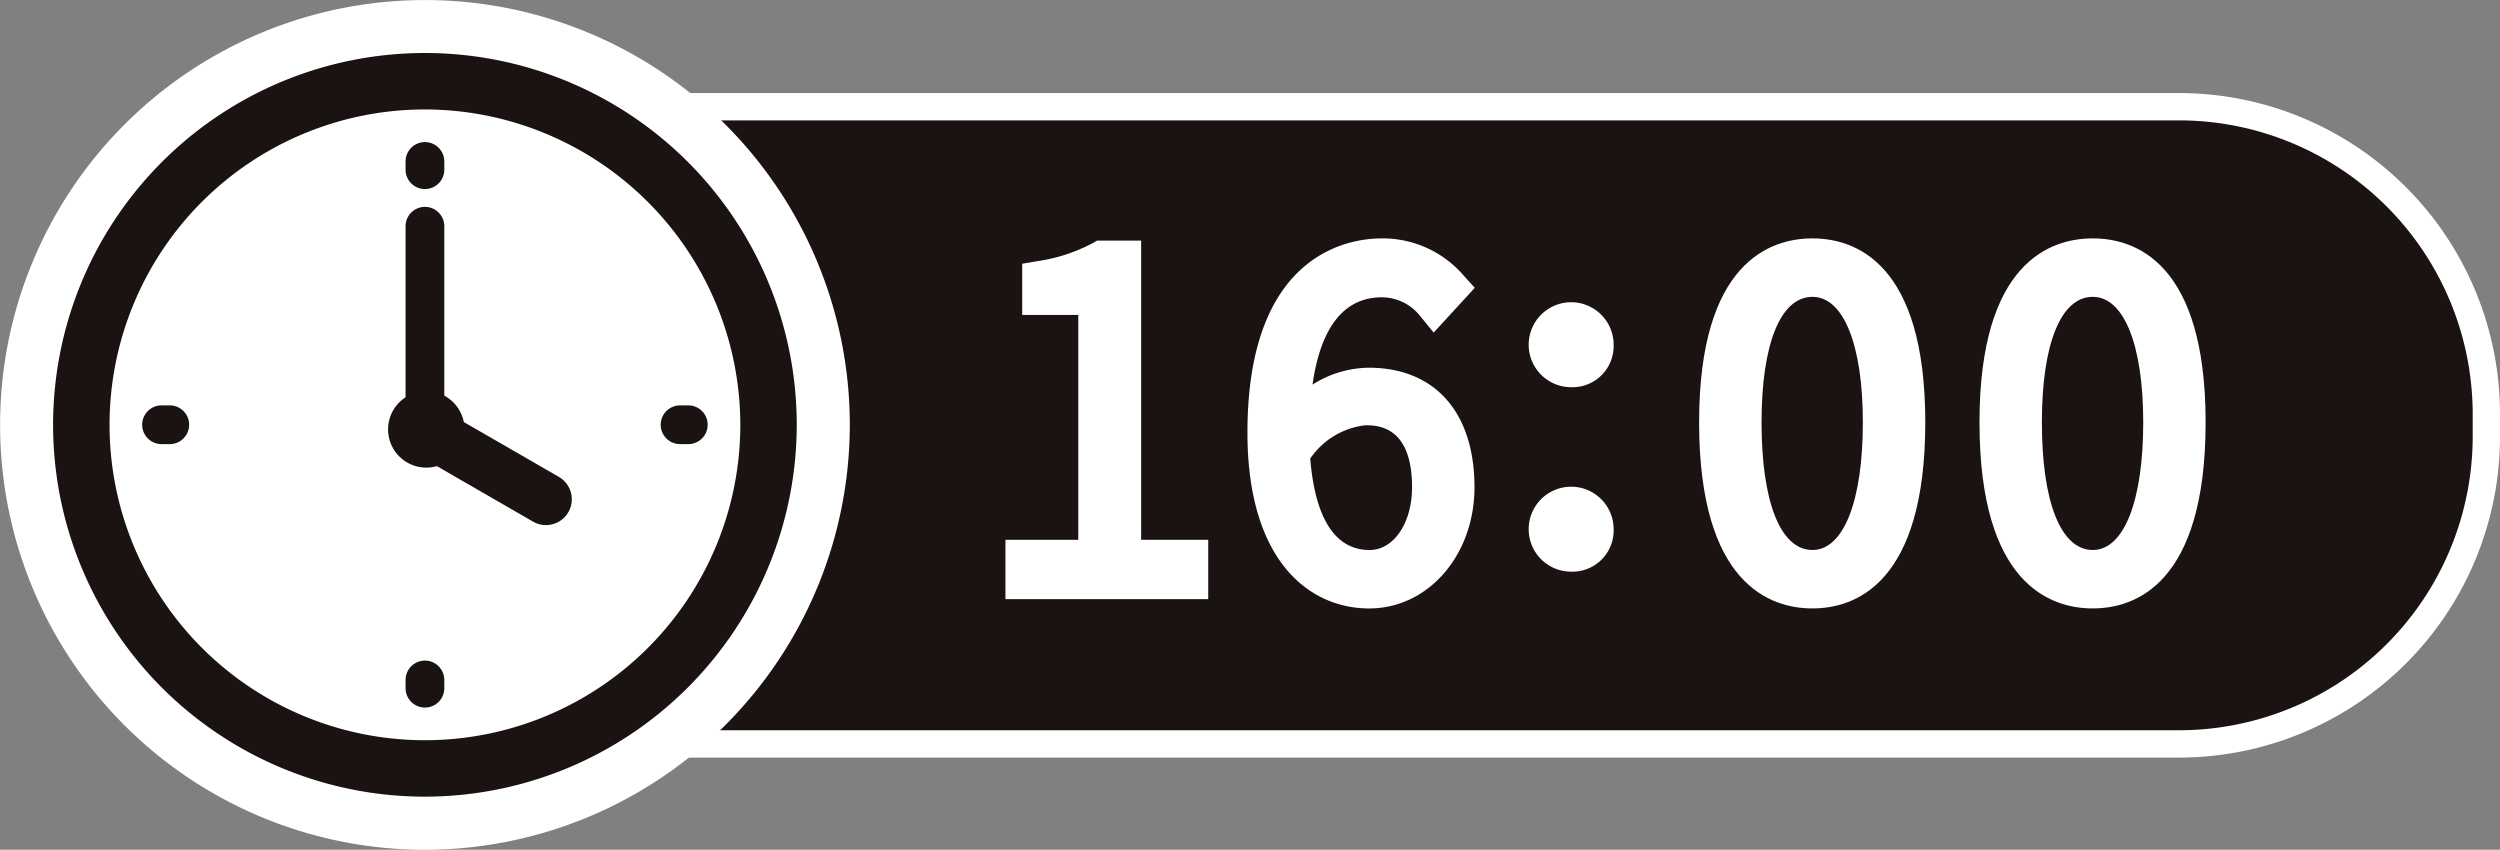 <svg xmlns="http://www.w3.org/2000/svg" width="175.439" height="59.631" viewBox="0 0 175.439 59.631">
  <rect x="0" y="0" width="175.439" height="59.631" fill="#808080" stroke="none"/>
  <defs>
    <style>
      .cls-1 {
        fill: #1a1311;
      }

      .cls-2 {
        fill: none;
        stroke: #fff;
        stroke-miterlimit: 10;
        stroke-width: 1.917px;
      }

      .cls-3 {
        fill: #fff;
      }
    </style>
  </defs>
  <g id="グループ_10473" data-name="グループ 10473" transform="translate(-6183.003 -12181.071)">
    <path id="パス_47687" data-name="パス 47687" class="cls-1" d="M23.515,444.9h123.14a21.579,21.579,0,0,1,21.516,21.516V468.1a21.579,21.579,0,0,1-21.516,21.516H23.515" transform="translate(6189.313 11743.66)"/>
    <path id="パス_47688" data-name="パス 47688" class="cls-2" d="M23.515,444.9h123.14a21.579,21.579,0,0,1,21.516,21.516V468.1a21.579,21.579,0,0,1-21.516,21.516H23.515" transform="translate(6189.313 11743.66)"/>
    <path id="パス_47689" data-name="パス 47689" class="cls-3" d="M31.3,499a29.815,29.815,0,1,1,29.816-29.815A29.85,29.85,0,0,1,31.3,499" transform="translate(6181.523 11741.705)"/>
    <path id="パス_47690" data-name="パス 47690" class="cls-3" d="M81.854,457.693a1.581,1.581,0,1,1,1.577,1.673,1.6,1.6,0,0,1-1.577-1.673m0,12.947a1.581,1.581,0,1,1,1.577,1.673,1.6,1.6,0,0,1-1.577-1.673" transform="translate(6209.938 11747.583)"/>
    <path id="パス_47691" data-name="パス 47691" class="cls-3" d="M83.77,473.942a2.981,2.981,0,1,1,2.871-2.964,2.89,2.89,0,0,1-2.871,2.964m0-3.374c-.183,0-.287.148-.287.41,0,.344.2.38.287.38s.287-.037.287-.38c0-.263-.1-.41-.287-.41m0-9.572a2.981,2.981,0,1,1,2.871-2.964A2.89,2.89,0,0,1,83.77,461m0-3.374c-.183,0-.287.147-.287.41,0,.344.2.38.287.38s.287-.037.287-.38c0-.263-.1-.41-.287-.41" transform="translate(6209.6 11747.245)"/>
    <path id="パス_47692" data-name="パス 47692" class="cls-3" d="M90.528,464.3c0-7.836,2.541-11.616,6.659-11.616,4.088,0,6.628,3.78,6.628,11.616,0,7.929-2.541,11.769-6.628,11.769-4.119,0-6.659-3.84-6.659-11.769m11.49,0c0-6.722-1.918-10.1-4.831-10.1-2.943,0-4.862,3.376-4.862,10.1,0,6.845,1.919,10.25,4.862,10.25,2.913,0,4.831-3.406,4.831-10.25" transform="translate(6213.004 11746.412)"/>
    <path id="パス_47693" data-name="パス 47693" class="cls-3" d="M97.525,477.693c-2.968,0-7.952-1.7-7.952-13.06,0-11.23,4.984-12.907,7.952-12.907s7.919,1.677,7.919,12.907c0,11.363-4.962,13.06-7.919,13.06m0-21.866c-2.235,0-3.571,3.292-3.571,8.806,0,5.609,1.336,8.959,3.571,8.959,2.183,0,3.538-3.431,3.538-8.959,0-5.432-1.355-8.806-3.538-8.806" transform="translate(6212.667 11746.075)"/>
    <path id="パス_47694" data-name="パス 47694" class="cls-3" d="M105.063,464.3c0-7.836,2.538-11.616,6.658-11.616,4.089,0,6.627,3.78,6.627,11.616,0,7.929-2.538,11.769-6.627,11.769-4.12,0-6.658-3.84-6.658-11.769m11.49,0c0-6.722-1.921-10.1-4.832-10.1-2.941,0-4.863,3.376-4.863,10.1,0,6.845,1.922,10.25,4.863,10.25,2.911,0,4.832-3.406,4.832-10.25" transform="translate(6218.143 11746.412)"/>
    <path id="パス_47695" data-name="パス 47695" class="cls-3" d="M112.058,477.693c-2.968,0-7.949-1.7-7.949-13.06,0-11.23,4.981-12.907,7.949-12.907s7.919,1.677,7.919,12.907c0,11.363-4.962,13.06-7.919,13.06m0-21.866c-2.235,0-3.571,3.292-3.571,8.806,0,5.609,1.336,8.959,3.571,8.959,2.185,0,3.541-3.431,3.541-8.959,0-5.432-1.356-8.806-3.541-8.806" transform="translate(6217.806 11746.075)"/>
    <path id="パス_47696" data-name="パス 47696" class="cls-3" d="M78.942,456.026a4.723,4.723,0,0,0-3.687-1.8c-3.405,0-6.288,2.695-6.379,10.47a7.267,7.267,0,0,1,5.451-2.944c3.841,0,6.133,2.447,6.133,7.092,0,4.245-2.818,7.218-6.1,7.218-4.368,0-7.248-3.871-7.248-11.057,0-9.108,3.872-12.329,8.114-12.329a6.177,6.177,0,0,1,4.8,2.17Zm-.28,12.821c0-3.284-1.363-5.637-4.584-5.637-1.485,0-3.438.869-5.172,3.223.28,4.955,2.044,8.116,5.482,8.116,2.447,0,4.274-2.417,4.274-5.7" transform="translate(6204.725 11746.412)"/>
    <path id="パス_47697" data-name="パス 47697" class="cls-3" d="M74.694,477.695c-4.128,0-8.539-3.244-8.539-12.35,0-12.638,7.2-13.619,9.406-13.619a7.492,7.492,0,0,1,5.757,2.595l.789.873-2.884,3.142-.943-1.156a3.44,3.44,0,0,0-2.687-1.321c-3.133,0-4.415,2.9-4.871,6.127a7.51,7.51,0,0,1,3.941-1.186c4.648,0,7.425,3.135,7.425,8.385,0,4.771-3.248,8.51-7.393,8.51m-4.131-10.524c.237,3.037,1.174,6.422,4.161,6.422,1.7,0,2.982-1.895,2.982-4.408,0-4.345-2.477-4.345-3.292-4.345a5.436,5.436,0,0,0-3.851,2.331" transform="translate(6204.388 11746.075)"/>
    <path id="パス_47744" data-name="パス 47744" class="cls-1" d="M30.326,494.3a26.093,26.093,0,1,1,26.092-26.093A26.122,26.122,0,0,1,30.326,494.3m0-48.225a22.132,22.132,0,1,0,22.132,22.132,22.157,22.157,0,0,0-22.132-22.132" transform="translate(6182.497 11742.677)"/>
    <path id="パス_47745" data-name="パス 47745" class="cls-1" d="M23.866,450.028a1.359,1.359,0,0,1-1.359-1.359v-.578a1.359,1.359,0,0,1,2.718,0v.578a1.359,1.359,0,0,1-1.359,1.359" transform="translate(6188.957 11744.31)"/>
    <path id="パス_47746" data-name="パス 47746" class="cls-1" d="M23.866,476.912a1.359,1.359,0,0,1-1.359-1.359v-.578a1.359,1.359,0,1,1,2.718,0v.578a1.359,1.359,0,0,1-1.359,1.359" transform="translate(6188.957 11753.813)"/>
    <path id="パス_47747" data-name="パス 47747" class="cls-1" d="M37.672,463.1h-.578a1.359,1.359,0,0,1,0-2.718h.578a1.359,1.359,0,0,1,0,2.718" transform="translate(6193.633 11749.137)"/>
    <path id="パス_47748" data-name="パス 47748" class="cls-1" d="M10.788,463.1H10.21a1.359,1.359,0,0,1,0-2.718h.578a1.359,1.359,0,0,1,0,2.718" transform="translate(6184.129 11749.137)"/>
    <path id="パス_47749" data-name="パス 47749" class="cls-1" d="M32.473,468.816a1.8,1.8,0,0,1-.9-.242l-8.491-4.9a1.812,1.812,0,0,1,1.812-3.139l8.491,4.9a1.812,1.812,0,0,1-.908,3.381" transform="translate(6188.838 11749.103)"/>
    <path id="パス_47750" data-name="パス 47750" class="cls-1" d="M23.866,467.066a1.359,1.359,0,0,1-1.359-1.359V451.451a1.359,1.359,0,1,1,2.718,0v14.255a1.359,1.359,0,0,1-1.359,1.359" transform="translate(6188.957 11745.497)"/>
    <path id="パス_47751" data-name="パス 47751" class="cls-1" d="M21.6,462.328a2.682,2.682,0,1,0,2.681-2.681,2.682,2.682,0,0,0-2.681,2.681" transform="translate(6188.637 11748.875)"/>
    <path id="パス_47824" data-name="パス 47824" class="cls-3" d="M54.564,473.794h5.111V455.428H55.74v-1.21a12.93,12.93,0,0,0,4.306-1.424H61.5v21H66.21v1.58H54.564Z" transform="translate(6200.29 11746.452)"/>
    <path id="パス_47825" data-name="パス 47825" class="cls-3" d="M67.839,477H53.609v-4.163H58.72V457.057H54.785v-3.594l1.077-.181a11.815,11.815,0,0,0,3.881-1.271l.3-.172h3.089v21h4.708Z" transform="translate(6199.952 11746.114)"/>
  </g>
</svg>
